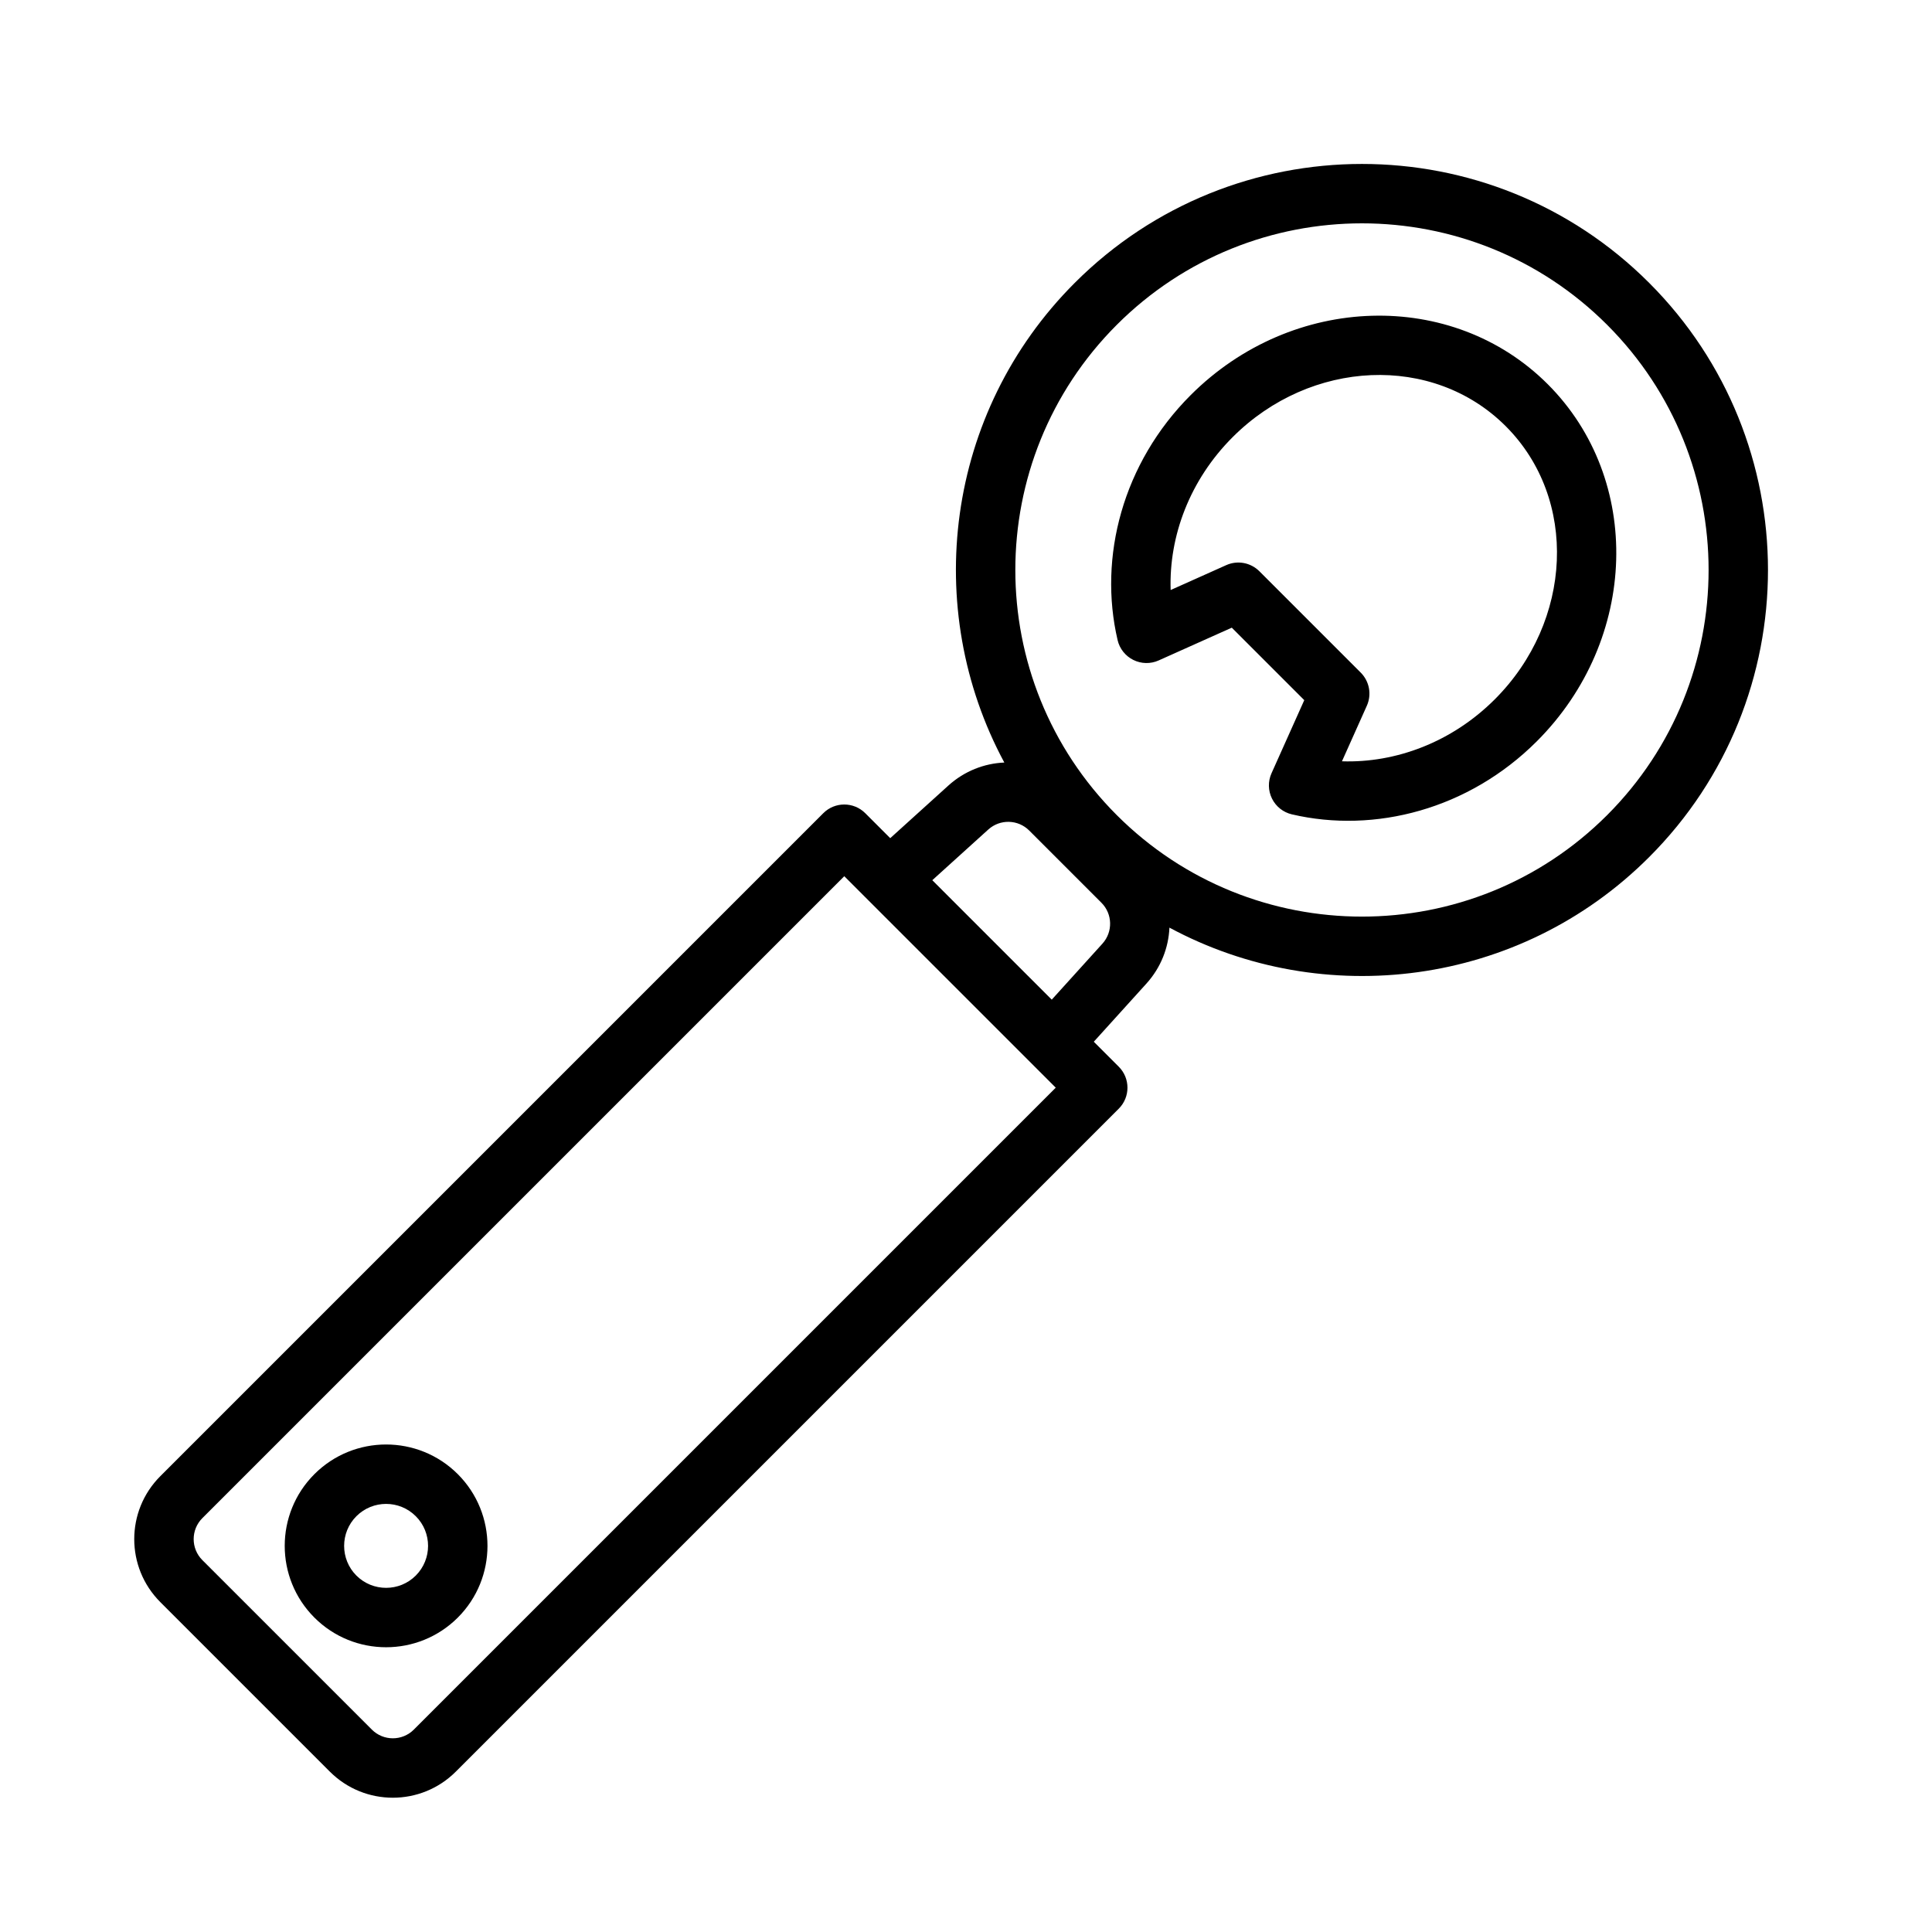 <?xml version="1.0" encoding="UTF-8"?>
<!-- The Best Svg Icon site in the world: iconSvg.co, Visit us! https://iconsvg.co -->
<svg fill="#000000" width="800px" height="800px" version="1.1" viewBox="144 144 512 512" xmlns="http://www.w3.org/2000/svg">
 <path d="m410.16 346.08c-5.312 0.227-10.57 2.25-14.816 6.086l-15.422 13.957-6.613-6.613c-3.078-3.078-8.062-3.078-11.133 0l-175.68 175.68c-9.227 9.219-9.227 24.176 0 33.395l44.91 44.91c9.219 9.227 24.176 9.227 33.395 0l175.68-175.68c3.078-3.07 3.078-8.055 0-11.133l-6.613-6.613 13.957-15.422c3.832-4.242 5.856-9.5 6.086-14.816 40.762 21.945 92.734 15.719 127.12-18.68 42.004-41.996 42.004-110.2 0-152.2-41.996-42.004-110.2-42.004-152.2 0-34.402 34.395-40.629 86.363-18.68 127.12zm13.625 86.168-170.11 170.11c-3.07 3.078-8.062 3.078-11.133 0l-44.91-44.91c-3.078-3.07-3.078-8.062 0-11.133l170.11-170.11zm-158.46 102.42c-10.492-10.484-27.52-10.484-38.008 0-10.484 10.492-10.484 27.52 0 38.008 10.484 10.484 27.512 10.484 38.008 0 10.484-10.484 10.484-27.512 0-38.008zm-11.141 11.141c4.344 4.336 4.344 11.391 0 15.734-4.336 4.336-11.391 4.336-15.734 0-4.336-4.344-4.336-11.398 0-15.734 4.344-4.344 11.398-4.344 15.734 0zm168.54-136.89 13.43-14.84c2.816-3.109 2.699-7.887-0.27-10.848-5.902-5.902-13.227-13.227-19.129-19.129-2.961-2.969-7.738-3.086-10.848-0.27l-14.84 13.43zm147.18-178.84c35.855 35.855 35.855 94.078 0 129.94-35.855 35.855-94.078 35.855-129.94 0-35.855-35.855-35.855-94.078 0-129.94 35.855-35.855 94.078-35.855 129.94 0zm-129.73 83.555c0.535 2.289 2.07 4.219 4.172 5.258 2.102 1.047 4.566 1.094 6.707 0.133l19.383-8.684 19.207 19.207-8.684 19.383c-0.961 2.141-0.914 4.606 0.133 6.707 1.039 2.102 2.969 3.637 5.258 4.172 22.004 5.148 46.91-1.348 64.922-19.355 27.016-27.016 28.102-69.43 2.898-94.637-25.207-25.207-67.621-24.121-94.637 2.898-18.012 18.012-24.504 42.918-19.355 64.922zm14.059-13.281c-0.473-14.312 5.086-29.164 16.43-40.508 20.672-20.672 53.09-22.176 72.375-2.898 19.277 19.285 17.773 51.703-2.898 72.375-11.344 11.344-26.199 16.902-40.508 16.43l6.59-14.719c1.34-2.977 0.691-6.473-1.613-8.785l-26.867-26.867c-2.312-2.305-5.809-2.953-8.785-1.613l-14.719 6.59z" fill-rule="evenodd"/>
</svg>
